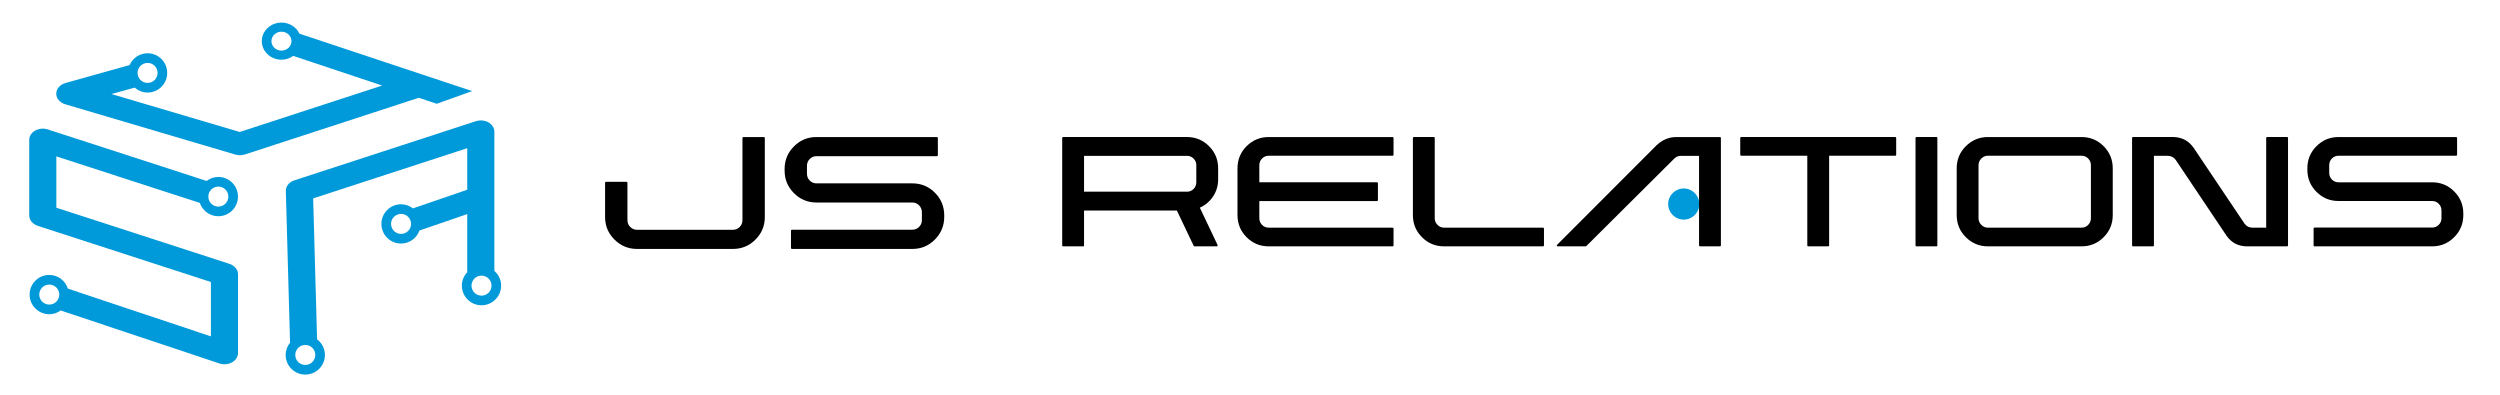 <?xml version="1.0" encoding="utf-8"?>
<!-- Generator: Adobe Illustrator 16.0.4, SVG Export Plug-In . SVG Version: 6.00 Build 0)  -->
<!DOCTYPE svg PUBLIC "-//W3C//DTD SVG 1.1//EN" "http://www.w3.org/Graphics/SVG/1.1/DTD/svg11.dtd">
<svg version="1.1" id="レイヤー_1" xmlns="http://www.w3.org/2000/svg" xmlns:xlink="http://www.w3.org/1999/xlink" x="0px"
	 y="0px" width="380px" height="60px" viewBox="0 0 380 60" enable-background="new 0 0 380 60" xml:space="preserve">
<g>
	<g>
		<path fill="#0099D9" d="M66.384,15.771l5.39-1.925L45.515,5.12c-0.462-0.993-1.51-1.688-2.733-1.688
			c-1.65,0-2.988,1.263-2.988,2.821s1.338,2.821,2.988,2.821c0.676,0,1.293-0.22,1.793-0.578l13.514,4.507l-21.652,7.056
			L16.94,14.294l3.534-0.976c0.525,0.46,1.205,0.748,1.958,0.748c1.648,0,2.984-1.336,2.984-2.985c0-1.648-1.336-2.984-2.984-2.984
			c-1.223,0-2.271,0.737-2.732,1.79L19.406,9.97l-9.444,2.646c-0.834,0.23-1.401,0.875-1.411,1.605
			c-0.009,0.73,0.541,1.384,1.37,1.629l25.859,7.646c0.224,0.066,0.458,0.1,0.692,0.1c0.255,0,0.511-0.04,0.753-0.118l26.437-8.615
			L66.384,15.771z M42.782,7.69c-0.841,0-1.522-0.643-1.522-1.437c0-0.793,0.682-1.437,1.522-1.437s1.522,0.644,1.522,1.437
			C44.304,7.047,43.623,7.69,42.782,7.69z M22.432,9.561c0.84,0,1.521,0.681,1.521,1.521c0,0.84-0.681,1.521-1.521,1.521
			s-1.521-0.681-1.521-1.521C20.911,10.242,21.592,9.561,22.432,9.561z"/>
		<path fill="#0099D9" d="M34.868,40.101l-26.303-8.53v-7.802l21.81,7.073c0.401,1.174,1.502,2.024,2.812,2.024
			c1.648,0,2.985-1.336,2.985-2.985s-1.336-2.984-2.985-2.984c-0.672,0-1.286,0.23-1.785,0.605L7.254,19.671
			c-0.634-0.205-1.349-0.138-1.913,0.181c-0.562,0.319-0.899,0.847-0.899,1.413v11.475c0,0.705,0.521,1.336,1.311,1.593l26.303,8.53
			v8.266L10.316,43.87c-0.386-1.202-1.499-2.078-2.829-2.078c-1.649,0-2.985,1.336-2.985,2.985s1.336,2.984,2.985,2.984
			c0.651,0,1.249-0.214,1.739-0.568l24.122,8.053c0.248,0.083,0.509,0.124,0.77,0.124c0.405,0,0.808-0.1,1.153-0.293
			c0.567-0.318,0.907-0.849,0.907-1.417V41.694C36.178,40.989,35.658,40.357,34.868,40.101z M33.188,28.36
			c0.84,0,1.521,0.681,1.521,1.521s-0.681,1.521-1.521,1.521s-1.521-0.681-1.521-1.521S32.348,28.36,33.188,28.36z M7.487,46.297
			c-0.84,0-1.521-0.681-1.521-1.521s0.681-1.521,1.521-1.521c0.839,0,1.521,0.681,1.521,1.521S8.326,46.297,7.487,46.297z"/>
		<path fill="#0099D9" d="M75.144,41.179V20.015c0-0.566-0.337-1.095-0.9-1.413c-0.563-0.319-1.28-0.385-1.914-0.179l-27.576,8.985
			c-0.805,0.263-1.327,0.914-1.307,1.632l0.642,23.05c-0.412,0.512-0.669,1.153-0.669,1.861c0,1.649,1.336,2.985,2.985,2.985
			c1.648,0,2.984-1.336,2.984-2.985c0-0.972-0.472-1.827-1.191-2.372l-0.597-21.424l23.421-7.631v6.315l-8.252,2.835
			c-0.503-0.387-1.126-0.626-1.81-0.626c-1.648,0-2.985,1.336-2.985,2.985s1.336,2.985,2.985,2.985c1.294,0,2.386-0.829,2.799-1.981
			l7.263-2.496v8.834c-0.504,0.535-0.818,1.25-0.818,2.043c0,1.648,1.336,2.984,2.984,2.984c1.649,0,2.985-1.336,2.985-2.984
			C76.173,42.521,75.769,41.727,75.144,41.179z M47.925,53.951c0,0.84-0.681,1.521-1.521,1.521c-0.84,0-1.521-0.681-1.521-1.521
			s0.681-1.521,1.521-1.521C47.244,52.431,47.925,53.111,47.925,53.951z M60.96,35.553c-0.84,0-1.521-0.681-1.521-1.521
			s0.681-1.521,1.521-1.521c0.839,0,1.521,0.681,1.521,1.521S61.799,35.553,60.96,35.553z M73.188,44.938
			c-0.839,0-1.521-0.681-1.521-1.521c0-0.84,0.681-1.521,1.521-1.521c0.84,0,1.521,0.681,1.521,1.521
			C74.709,44.257,74.028,44.938,73.188,44.938z"/>
	</g>
	<g>
		<g>
			<path d="M116.251,32.99c0,1.338-0.473,2.48-1.418,3.428c-0.946,0.946-2.093,1.42-3.441,1.42h-14.56
				c-1.337,0-2.481-0.474-3.432-1.42c-0.952-0.947-1.428-2.089-1.428-3.428v-5.204c0-0.045,0.014-0.083,0.042-0.11
				c0.028-0.028,0.065-0.043,0.111-0.043h3.109c0.034,0,0.065,0.015,0.094,0.043c0.028,0.028,0.042,0.065,0.042,0.11v5.681
				c0,0.408,0.145,0.754,0.433,1.038c0.289,0.284,0.631,0.425,1.028,0.425h14.56c0.408,0,0.753-0.141,1.037-0.425
				c0.283-0.283,0.425-0.629,0.425-1.038V20.983c0-0.045,0.014-0.083,0.042-0.11c0.028-0.028,0.065-0.043,0.111-0.043h3.092
				c0.045,0,0.082,0.015,0.11,0.043c0.028,0.028,0.042,0.065,0.042,0.11V32.99z"/>
			<path d="M122.658,26.408c0,0.408,0.142,0.755,0.425,1.038c0.283,0.284,0.623,0.425,1.02,0.425h14.577
				c1.336,0,2.478,0.474,3.423,1.419c0.946,0.947,1.419,2.096,1.419,3.445v0.238c0,1.338-0.473,2.483-1.419,3.436
				c-0.946,0.952-2.087,1.429-3.423,1.429h-18.315c-0.034,0-0.065-0.015-0.093-0.043c-0.029-0.027-0.043-0.064-0.043-0.11v-2.619
				c0-0.045,0.014-0.083,0.043-0.11c0.027-0.028,0.059-0.042,0.093-0.042h18.315c0.396,0,0.736-0.142,1.02-0.425
				c0.283-0.283,0.425-0.623,0.425-1.021v-1.225c0-0.396-0.142-0.74-0.425-1.029c-0.283-0.29-0.623-0.434-1.02-0.434h-14.577
				c-1.337,0-2.478-0.474-3.423-1.42c-0.946-0.946-1.419-2.088-1.419-3.427v-0.255c0-1.337,0.473-2.48,1.419-3.428
				c0.945-0.946,2.086-1.42,3.423-1.42h18.315c0.034,0,0.064,0.015,0.093,0.043c0.028,0.028,0.042,0.059,0.042,0.093v2.636
				c0,0.034-0.014,0.065-0.042,0.094c-0.028,0.027-0.059,0.042-0.093,0.042h-18.315c-0.397,0-0.737,0.142-1.02,0.425
				c-0.283,0.284-0.425,0.629-0.425,1.037V26.408z"/>
			<circle fill="#0099D9" cx="255.927" cy="31.015" r="2.367"/>
			<g>
				<g>
					<path d="M185.159,27.244c0,0.964-0.254,1.831-0.763,2.601s-1.184,1.344-2.025,1.72l0.066,0.133l2.639,5.55
						c0.011,0.044,0.006,0.089-0.017,0.133c-0.022,0.044-0.061,0.066-0.116,0.066h-3.37c-0.056,0-0.1-0.027-0.133-0.083
						l-2.556-5.367h-14.109v5.317c0,0.033-0.014,0.064-0.042,0.091c-0.028,0.028-0.064,0.042-0.108,0.042h-3.037
						c-0.033,0-0.064-0.014-0.091-0.042c-0.028-0.027-0.042-0.058-0.042-0.091V20.979c0-0.044,0.013-0.081,0.042-0.108
						c0.027-0.028,0.058-0.042,0.091-0.042h18.839c1.306,0,2.42,0.463,3.345,1.387c0.924,0.925,1.386,2.047,1.386,3.365V27.244z
						 M164.776,29.138h15.652c0.387,0,0.719-0.138,0.996-0.415c0.276-0.276,0.415-0.615,0.415-1.014V25.1
						c0-0.387-0.139-0.72-0.415-0.997c-0.277-0.276-0.609-0.415-0.996-0.415h-15.652V29.138z"/>
					<path d="M191.418,27.709h17.877c0.044,0,0.08,0.014,0.108,0.042c0.027,0.027,0.042,0.063,0.042,0.107v2.559
						c0,0.044-0.014,0.08-0.042,0.107c-0.028,0.028-0.064,0.042-0.108,0.042h-17.877v2.609c0,0.388,0.138,0.723,0.415,1.005
						c0.276,0.283,0.614,0.424,1.013,0.424h18.822c0.044,0,0.081,0.014,0.108,0.041c0.027,0.028,0.042,0.059,0.042,0.092v2.559
						c0,0.044-0.014,0.081-0.042,0.107c-0.028,0.028-0.064,0.042-0.108,0.042h-18.822c-1.317,0-2.438-0.462-3.361-1.387
						c-0.924-0.925-1.386-2.046-1.386-3.365v-7.112c0-1.318,0.462-2.44,1.386-3.365c0.923-0.924,2.044-1.387,3.361-1.387h18.822
						c0.044,0,0.081,0.014,0.108,0.042c0.027,0.027,0.042,0.064,0.042,0.108v2.559c0,0.033-0.014,0.064-0.042,0.092
						c-0.028,0.027-0.064,0.042-0.108,0.042h-18.822c-0.398,0-0.736,0.141-1.013,0.424c-0.277,0.282-0.415,0.618-0.415,1.005V27.709
						z"/>
					<path d="M234.682,37.313c0,0.033-0.014,0.064-0.042,0.091c-0.027,0.028-0.058,0.042-0.091,0.042h-15.043
						c-1.317,0-2.438-0.462-3.361-1.387c-0.924-0.925-1.386-2.046-1.386-3.365V20.979c0-0.044,0.014-0.081,0.042-0.108
						c0.028-0.028,0.058-0.042,0.091-0.042h3.038c0.044,0,0.08,0.014,0.108,0.042c0.027,0.027,0.042,0.064,0.042,0.108v12.196
						c0,0.388,0.138,0.723,0.415,1.005c0.276,0.283,0.614,0.424,1.013,0.424h15.043c0.033,0,0.064,0.014,0.091,0.041
						c0.028,0.028,0.042,0.059,0.042,0.092V37.313z"/>
					<path d="M251.783,22.093c0.885-0.841,1.892-1.263,3.021-1.263h6.623c0.044,0,0.08,0.014,0.107,0.042
						c0.027,0.027,0.042,0.064,0.042,0.108v16.333c0,0.033-0.015,0.064-0.042,0.091c-0.027,0.028-0.063,0.042-0.107,0.042h-3.038
						c-0.033,0-0.063-0.014-0.091-0.042c-0.028-0.027-0.042-0.058-0.042-0.091V23.688h-2.771c-0.377,0-0.708,0.139-0.996,0.415
						l-13.379,13.31c-0.033,0.023-0.066,0.033-0.1,0.033h-4.232c-0.066,0-0.111-0.027-0.133-0.083
						c-0.022-0.055-0.011-0.105,0.033-0.149L251.783,22.093z"/>
					<path d="M264.516,20.979c0-0.044,0.014-0.081,0.042-0.108c0.027-0.028,0.058-0.042,0.092-0.042h23.437
						c0.033,0,0.063,0.014,0.092,0.042c0.027,0.027,0.041,0.064,0.041,0.108v2.559c0,0.033-0.014,0.064-0.041,0.092
						c-0.028,0.027-0.059,0.042-0.092,0.042h-10.059v13.625c0,0.044-0.015,0.081-0.041,0.107c-0.028,0.028-0.059,0.042-0.092,0.042
						h-3.037c-0.045,0-0.081-0.014-0.108-0.042c-0.027-0.027-0.041-0.063-0.041-0.107V23.671h-10.059
						c-0.034,0-0.064-0.014-0.092-0.042c-0.028-0.028-0.042-0.059-0.042-0.092V20.979z"/>
					<path d="M294.479,37.313c0,0.033-0.015,0.064-0.042,0.091c-0.027,0.028-0.063,0.042-0.107,0.042h-3.037
						c-0.033,0-0.064-0.014-0.092-0.042c-0.028-0.027-0.042-0.058-0.042-0.091V20.979c0-0.044,0.014-0.081,0.042-0.108
						c0.027-0.028,0.059-0.042,0.092-0.042h3.037c0.044,0,0.08,0.014,0.107,0.042c0.027,0.027,0.042,0.064,0.042,0.108V37.313z"/>
					<path d="M316.391,20.83c1.317,0,2.438,0.463,3.361,1.387c0.924,0.925,1.386,2.047,1.386,3.365v7.112
						c0,1.319-0.462,2.44-1.386,3.365c-0.924,0.924-2.044,1.387-3.361,1.387h-14.225c-1.306,0-2.424-0.462-3.353-1.387
						c-0.93-0.925-1.395-2.046-1.395-3.365v-7.112c0-1.318,0.465-2.44,1.395-3.365c0.929-0.924,2.047-1.387,3.353-1.387H316.391z
						 M317.818,25.1c0-0.387-0.139-0.723-0.415-1.005c-0.276-0.283-0.614-0.424-1.013-0.424h-14.225
						c-0.388,0-0.723,0.141-1.005,0.424c-0.281,0.282-0.423,0.618-0.423,1.005v8.076c0,0.388,0.142,0.723,0.423,1.005
						c0.282,0.283,0.617,0.424,1.005,0.424h14.225c0.398,0,0.736-0.141,1.013-0.424c0.276-0.282,0.415-0.617,0.415-1.005V25.1z"/>
					<path d="M344.461,20.979c0-0.044,0.014-0.081,0.041-0.108c0.028-0.028,0.064-0.042,0.108-0.042h3.037
						c0.033,0,0.064,0.014,0.092,0.042c0.027,0.027,0.041,0.064,0.041,0.108v16.333c0,0.033-0.014,0.064-0.041,0.091
						c-0.027,0.028-0.059,0.042-0.092,0.042h-6.175h-0.033c-1.272-0.033-2.273-0.57-3.004-1.612l-7.719-11.515
						c-0.321-0.421-0.719-0.631-1.194-0.631h-2.125v13.625c0,0.033-0.015,0.064-0.041,0.091c-0.028,0.028-0.064,0.042-0.109,0.042
						h-3.037c-0.033,0-0.063-0.014-0.091-0.042c-0.027-0.027-0.042-0.058-0.042-0.091V20.979c0-0.044,0.015-0.081,0.042-0.108
						c0.027-0.028,0.058-0.042,0.091-0.042h6.176h0.033c1.272,0.045,2.273,0.588,3.004,1.628l7.719,11.499
						c0.31,0.432,0.707,0.648,1.194,0.648h2.125V20.979z"/>
					<path d="M354.041,26.28c0,0.399,0.138,0.737,0.414,1.014c0.276,0.277,0.608,0.416,0.996,0.416h14.242
						c1.306,0,2.421,0.462,3.344,1.387c0.925,0.925,1.387,2.047,1.387,3.365v0.233c0,1.307-0.462,2.426-1.387,3.356
						c-0.923,0.93-2.038,1.396-3.344,1.396h-17.895c-0.033,0-0.063-0.014-0.091-0.042c-0.027-0.027-0.041-0.063-0.041-0.107v-2.559
						c0-0.043,0.014-0.08,0.041-0.107c0.027-0.028,0.058-0.042,0.091-0.042h17.895c0.388,0,0.719-0.138,0.996-0.416
						c0.276-0.276,0.414-0.608,0.414-0.997v-1.196c0-0.388-0.138-0.724-0.414-1.005c-0.277-0.284-0.608-0.424-0.996-0.424h-14.242
						c-1.306,0-2.421-0.463-3.344-1.388c-0.925-0.925-1.387-2.041-1.387-3.348v-0.249c0-1.307,0.462-2.423,1.387-3.349
						c0.923-0.924,2.038-1.387,3.344-1.387h17.894c0.033,0,0.063,0.014,0.092,0.042c0.026,0.027,0.041,0.058,0.041,0.091v2.575
						c0,0.033-0.015,0.064-0.041,0.092c-0.028,0.027-0.059,0.042-0.092,0.042h-17.894c-0.388,0-0.72,0.139-0.996,0.415
						c-0.276,0.277-0.414,0.615-0.414,1.014V26.28z"/>
				</g>
			</g>
		</g>
	</g>
</g>
</svg>
